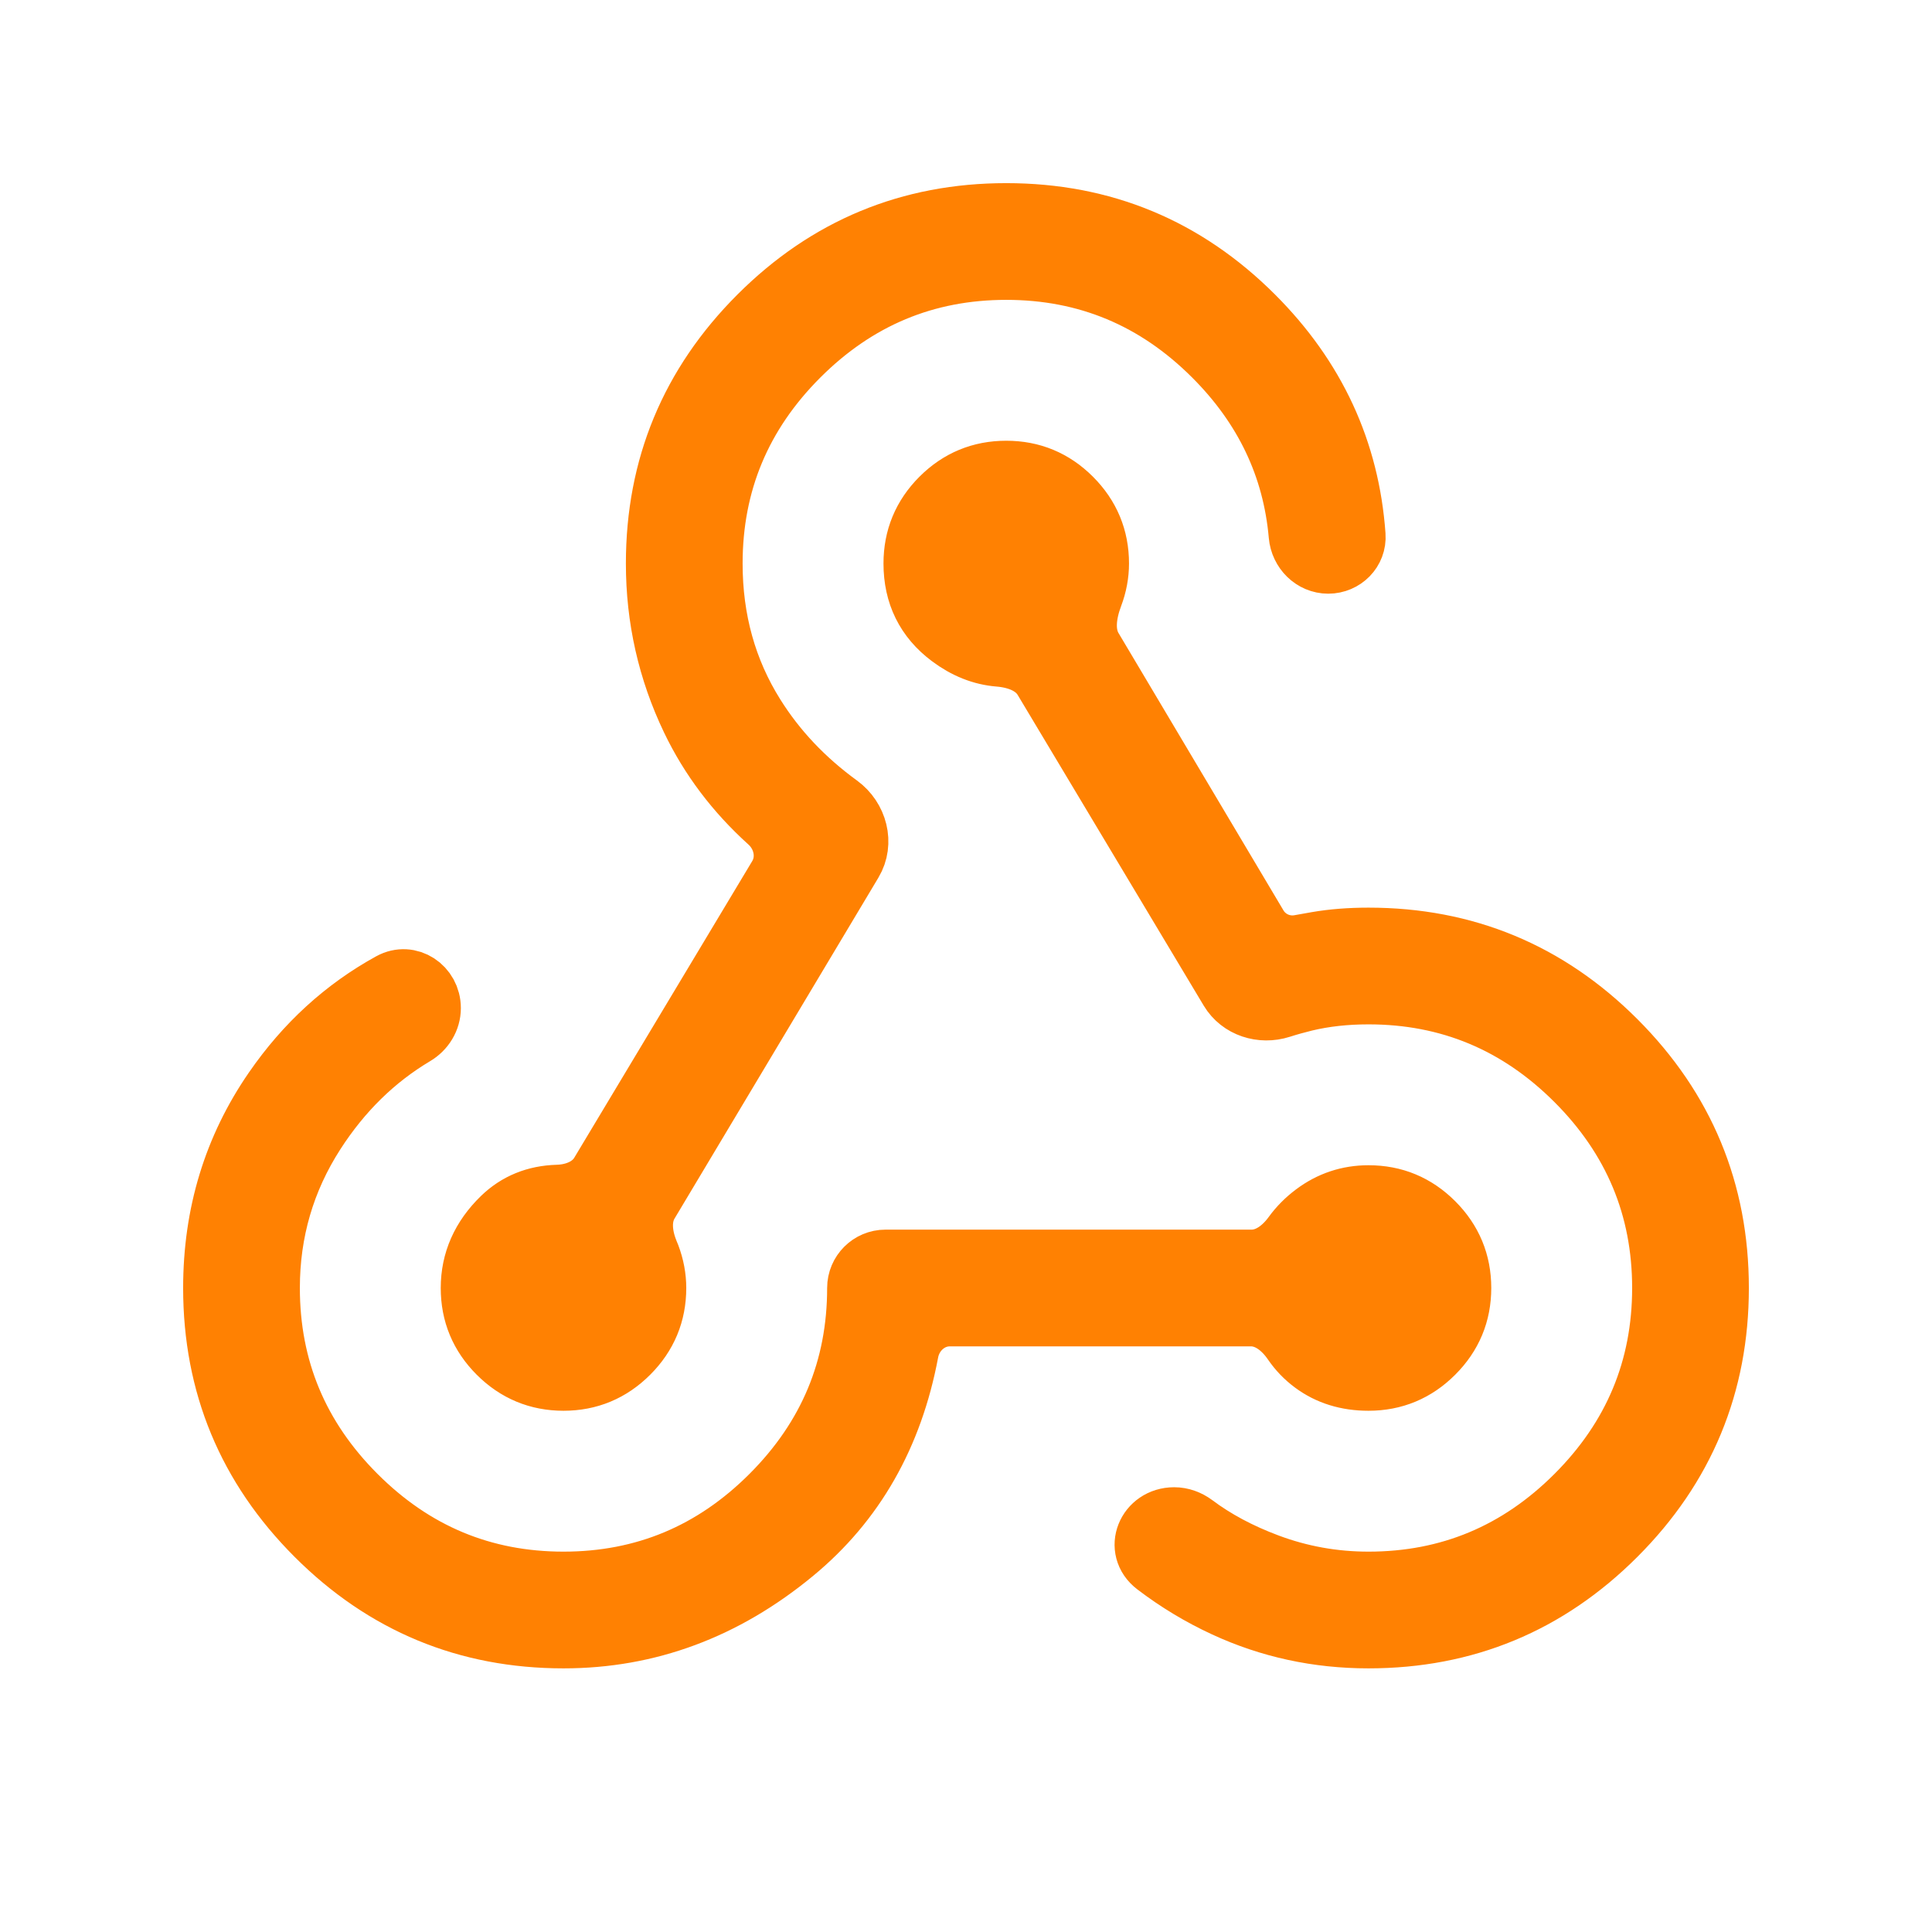 <svg width="24" height="24" viewBox="0 0 24 24" fill="none" xmlns="http://www.w3.org/2000/svg">
<path d="M7 20.35C5.8 20.35 4.775 19.925 3.925 19.075C3.075 18.225 2.65 17.2 2.65 16C2.65 15.083 2.9 14.262 3.4 13.537C3.792 12.968 4.277 12.525 4.854 12.208C5.085 12.081 5.35 12.26 5.35 12.523C5.35 12.662 5.271 12.789 5.151 12.86C4.657 13.154 4.244 13.559 3.912 14.075C3.537 14.658 3.35 15.3 3.35 16C3.35 17 3.708 17.858 4.425 18.575C5.142 19.292 6 19.65 7 19.65C8 19.65 8.858 19.292 9.575 18.575C10.292 17.858 10.65 17 10.65 16C10.65 15.807 10.807 15.65 11 15.65H15.547C15.759 15.65 15.939 15.51 16.063 15.339C16.135 15.24 16.222 15.152 16.325 15.075C16.525 14.925 16.75 14.85 17 14.85C17.317 14.85 17.587 14.962 17.812 15.187C18.037 15.412 18.15 15.683 18.15 16C18.15 16.317 18.037 16.587 17.812 16.812C17.587 17.037 17.317 17.15 17 17.15C16.733 17.15 16.504 17.079 16.312 16.937C16.213 16.864 16.128 16.776 16.058 16.673C15.936 16.495 15.755 16.35 15.54 16.35H11.799C11.544 16.35 11.332 16.543 11.285 16.795C11.09 17.834 10.616 18.665 9.862 19.287C9.004 19.996 8.05 20.35 7 20.35ZM17 20.35C16.367 20.35 15.771 20.221 15.212 19.962C14.911 19.823 14.625 19.651 14.355 19.445C14.087 19.241 14.249 18.85 14.586 18.85C14.676 18.85 14.762 18.882 14.834 18.935C15.095 19.131 15.4 19.294 15.75 19.425C16.15 19.575 16.567 19.65 17 19.65C18 19.65 18.858 19.292 19.575 18.575C20.292 17.858 20.65 17 20.65 16C20.65 15 20.292 14.142 19.575 13.425C18.858 12.708 18 12.35 17 12.35C16.717 12.35 16.454 12.379 16.212 12.437C16.11 12.462 16.009 12.49 15.909 12.522C15.671 12.598 15.404 12.515 15.275 12.3L12.963 8.439C12.851 8.252 12.629 8.173 12.411 8.155C12.197 8.138 11.993 8.057 11.8 7.912C11.5 7.687 11.35 7.383 11.35 7C11.35 6.683 11.462 6.412 11.687 6.187C11.912 5.962 12.183 5.85 12.5 5.85C12.817 5.85 13.087 5.962 13.312 6.187C13.537 6.412 13.65 6.683 13.65 7C13.65 7.133 13.625 7.267 13.575 7.4C13.495 7.612 13.456 7.861 13.572 8.055L15.622 11.502C15.729 11.681 15.936 11.775 16.142 11.739C16.215 11.726 16.288 11.713 16.362 11.7C16.554 11.667 16.767 11.65 17 11.65C18.2 11.65 19.225 12.075 20.075 12.925C20.925 13.775 21.35 14.8 21.35 16C21.35 17.2 20.925 18.225 20.075 19.075C19.225 19.925 18.2 20.35 17 20.35ZM7 17.15C6.683 17.15 6.412 17.037 6.187 16.812C5.962 16.587 5.85 16.317 5.85 16C5.85 15.667 5.979 15.375 6.237 15.125C6.422 14.946 6.652 14.852 6.927 14.844C7.137 14.838 7.347 14.755 7.455 14.575L9.667 10.888C9.799 10.668 9.74 10.385 9.549 10.213C9.138 9.842 8.817 9.417 8.587 8.937C8.296 8.329 8.15 7.683 8.15 7C8.15 5.8 8.575 4.775 9.425 3.925C10.275 3.075 11.3 2.65 12.5 2.65C13.7 2.65 14.725 3.075 15.575 3.925C16.341 4.691 16.762 5.6 16.837 6.65C16.851 6.843 16.693 7 16.5 7C16.307 7 16.152 6.843 16.135 6.65C16.06 5.798 15.707 5.057 15.075 4.425C14.358 3.708 13.5 3.35 12.5 3.35C11.5 3.35 10.642 3.708 9.925 4.425C9.208 5.142 8.85 6 8.85 7C8.85 7.7 9.025 8.329 9.375 8.887C9.642 9.314 9.992 9.684 10.425 9.999C10.65 10.163 10.733 10.471 10.59 10.71L8.057 14.946C7.948 15.128 7.975 15.357 8.056 15.553C8.063 15.568 8.069 15.584 8.075 15.6C8.125 15.733 8.15 15.867 8.15 16C8.15 16.317 8.037 16.587 7.812 16.812C7.587 17.037 7.317 17.15 7 17.15Z" fill="#FF8102" stroke="#FF8102" stroke-width="0.75"/>
</svg>
